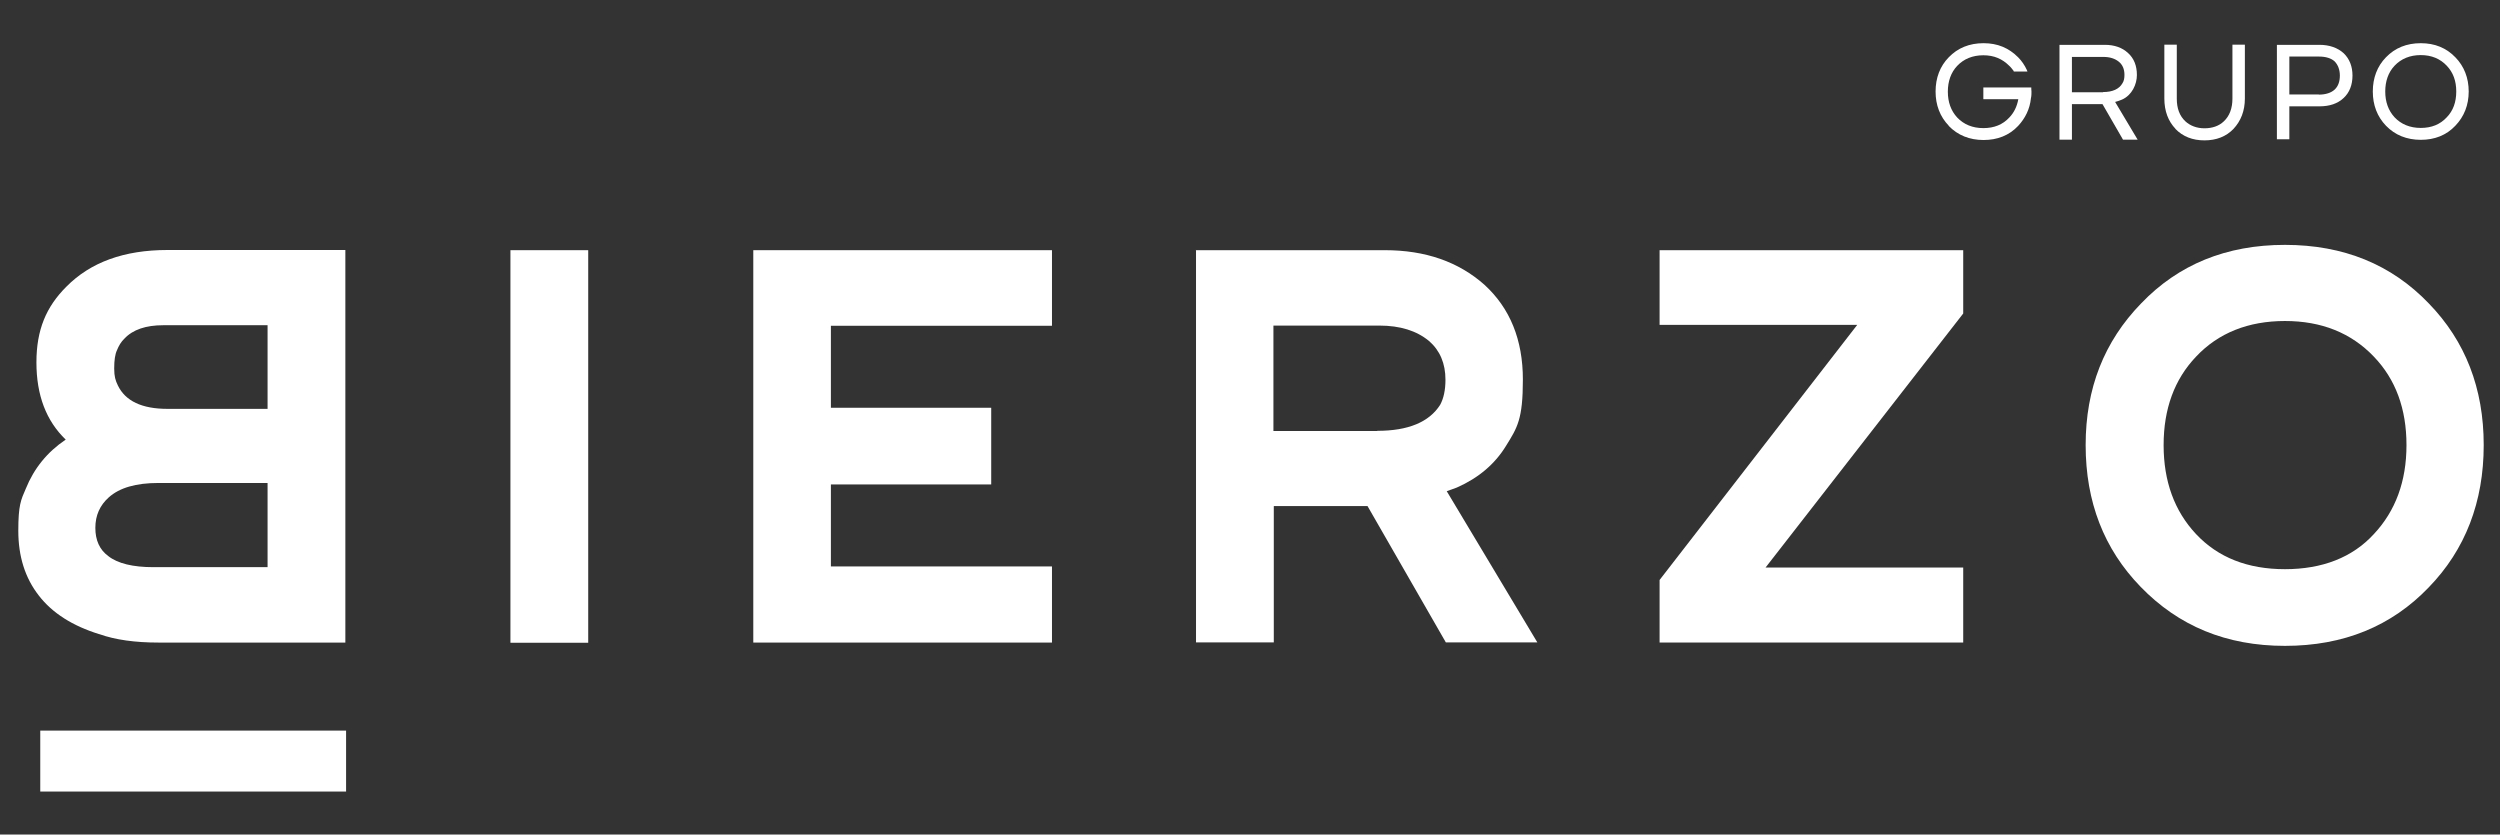 <svg xmlns="http://www.w3.org/2000/svg" viewBox="0 0 1366 456"><rect x="0" y="0" width="1366" height="456" fill="#333333" stroke="none"/><defs><style>      .cls-1 {        fill: #fff;      }    </style></defs><g><g id="Capa_1"><g><path class="cls-1" d="M54.2,346.5c-14.5-4.5-25.6-11.5-33-21.1-7.5-9.6-11.2-21.4-11.2-35.4s1.4-16.8,4.1-23c4.5-11.1,11.7-20,21.8-26.8-10.7-10.3-16-24.3-16-42.2s5.4-30.4,16.3-41.3c13.2-13.4,31.6-20.1,55.3-20.1h97.2v214.5h-102.1c-12.8,0-23.6-1.5-32.3-4.6h0ZM146.2,309.9v-46h-59.7c-12.2,0-21.2,2.6-27.1,7.9-4.8,4.3-7.3,9.8-7.3,16.6s2.3,11.9,7,15.4c5.2,4.1,13.5,6.1,24.7,6.1h62.3ZM146.2,223.4v-45.7h-57c-9.5,0-16.6,2.4-21.2,7.3-1.8,1.7-3.1,3.9-4.1,6.4-1,2.1-1.5,5.4-1.5,9.9s.7,6.6,2,9.3c4.1,8.5,13.1,12.8,27.1,12.8h54.7Z"></path><path class="cls-1" d="M278.9,136.7h42.5v214.5h-42.5v-214.5Z"></path><path class="cls-1" d="M411.6,136.7h163.2v41.3h-120.8v44.8h87.6v41.9h-87.6v44.8h120.8v41.6h-163.2v-214.5h0Z"></path><path class="cls-1" d="M653.4,136.7h103.3c22.1,0,40.2,6.3,54.4,18.9,14,12.8,21,30.1,21,51.8s-3,26.2-9.2,36.2c-6.1,10-15.1,17.6-26.9,22.8l-5.5,2,49.5,82.6h-50l-42.8-74.5h-51.2v74.5h-42.5v-214.5h0ZM752.6,235.4c16.9,0,28.3-4.8,34.3-14.2,1.9-3.5,2.9-8.1,2.9-13.7,0-8.9-3-16-9-21.2-6.8-5.6-15.8-8.4-27.1-8.4h-57.9v57.6h56.7Z"></path><path class="cls-1" d="M906.8,316.9l108-139.4h-108v-40.8h165.9v34.6l-108,138.8h108v41h-165.9v-34.3h0Z"></path><path class="cls-1" d="M1169.6,320.6c-20-20.6-30-46.4-30-77.4s10.1-56.6,30.3-77.4c20.4-21.3,46.6-32,78.6-32s58.2,10.7,78.6,32c20,20.6,30,46.4,30,77.4s-10,57.1-30,77.7c-20.4,21.3-46.6,32-78.6,32s-58.1-10.8-78.9-32.3h0ZM1297.1,291.8c11.8-12.6,17.8-28.8,17.8-48.6s-5.9-35.9-17.8-48.3c-12.4-13-28.6-19.5-48.6-19.5s-36.4,6.5-48.6,19.5c-11.8,12.4-17.7,28.5-17.7,48.3s5.9,36,17.7,48.6c12,12.8,28.2,19.2,48.6,19.2s36.9-6.4,48.6-19.2Z"></path></g><rect class="cls-1" x="22" y="399.2" width="167.1" height="33.3"></rect><g><path class="cls-1" d="M1064.8,68.7c-4.8-5-7.2-11.3-7.2-18.7s2.4-13.8,7.2-18.7c4.9-5.1,11.3-7.7,19-7.7s13.8,2.6,18.9,7.7c2,2,3.6,4.4,4.8,7l.3.8h-7.5v-.3c-.8-1-1.5-2-2.4-2.8-3.8-3.8-8.3-5.8-14.2-5.8s-10.7,2-14.3,5.8c-3.4,3.6-5.1,8.4-5.1,14.1s1.7,10.4,5.1,14.1c3.6,3.8,8.4,5.8,14.3,5.8s10.6-1.9,14.2-5.8c2.6-2.7,4.2-6.1,4.9-10h-19.1v-6.4h26.2v.8c0,.5.1,1,.1,1.5,0,1.1,0,2.3-.3,3.6-.6,5.9-3.1,10.9-7,15.1-4.9,5.2-11.3,7.7-18.9,7.7s-14.1-2.6-19-7.7h0Z"></path><path class="cls-1" d="M1125.3,24.5h24.8c5.2,0,9.5,1.5,12.7,4.5,3.2,2.9,4.8,6.9,4.8,12s-2.7,11-8.1,13.4c-1.2.5-2.5,1-3.8,1.3l12.3,20.6h-8l-11.2-19.4h-16.7v19.4h-6.8V24.5h0ZM1149.1,50.3c5.1,0,8.8-1.6,10.6-4.8.8-1.2,1.1-2.7,1.1-4.6,0-3.1-1-5.5-3.1-7.2-2.1-1.7-4.9-2.6-8.4-2.6h-17.2v19.3h17Z"></path><path class="cls-1" d="M1188.7,70.4c-4-4.2-6.1-9.7-6.1-16.6v-29.4h6.8v29.5c0,5.3,1.5,9.4,4.7,12.4,2.6,2.4,6.2,3.8,10.4,3.8s7.9-1.2,10.6-3.8c3.1-2.9,4.7-7.1,4.7-12.4v-29.5h6.8v29.4c0,6.8-2.2,12.3-6.2,16.6-4,4.2-9.4,6.3-15.9,6.3s-11.8-2.1-15.9-6.3Z"></path><path class="cls-1" d="M1244.1,24.5h23.3c5.4,0,9.9,1.6,13.2,4.6,3.2,3.1,4.8,7.2,4.8,12.2s-1.6,9.3-4.9,12.3c-3.2,3-7.6,4.5-13.1,4.5h-16.5v18h-6.8V24.5h0ZM1267,51.7c3.8,0,6.8-1,8.7-2.8,1.9-1.8,2.8-4.4,2.8-7.6s-1-5.8-2.8-7.7c-1.9-1.8-4.9-2.7-8.7-2.7h-16.1v20.7s16.1,0,16.1,0Z"></path><path class="cls-1" d="M1303.7,68.7c-4.8-5-7.2-11.3-7.2-18.7s2.4-13.8,7.2-18.7c4.9-5.1,11.3-7.7,19-7.7s14,2.6,18.9,7.7c4.8,4.9,7.3,11.3,7.3,18.7s-2.5,13.7-7.3,18.7c-4.9,5.2-11.3,7.7-18.9,7.7s-14.1-2.6-19-7.7ZM1336.9,64.1c3.5-3.6,5.2-8.3,5.2-14.1s-1.7-10.4-5.2-14.1c-3.6-3.8-8.3-5.8-14.2-5.8s-10.7,2-14.3,5.8c-3.4,3.6-5.1,8.4-5.1,14.1s1.7,10.4,5.1,14.1c3.6,3.8,8.4,5.8,14.3,5.8s10.6-1.9,14.2-5.8Z"></path></g></g></g></svg>